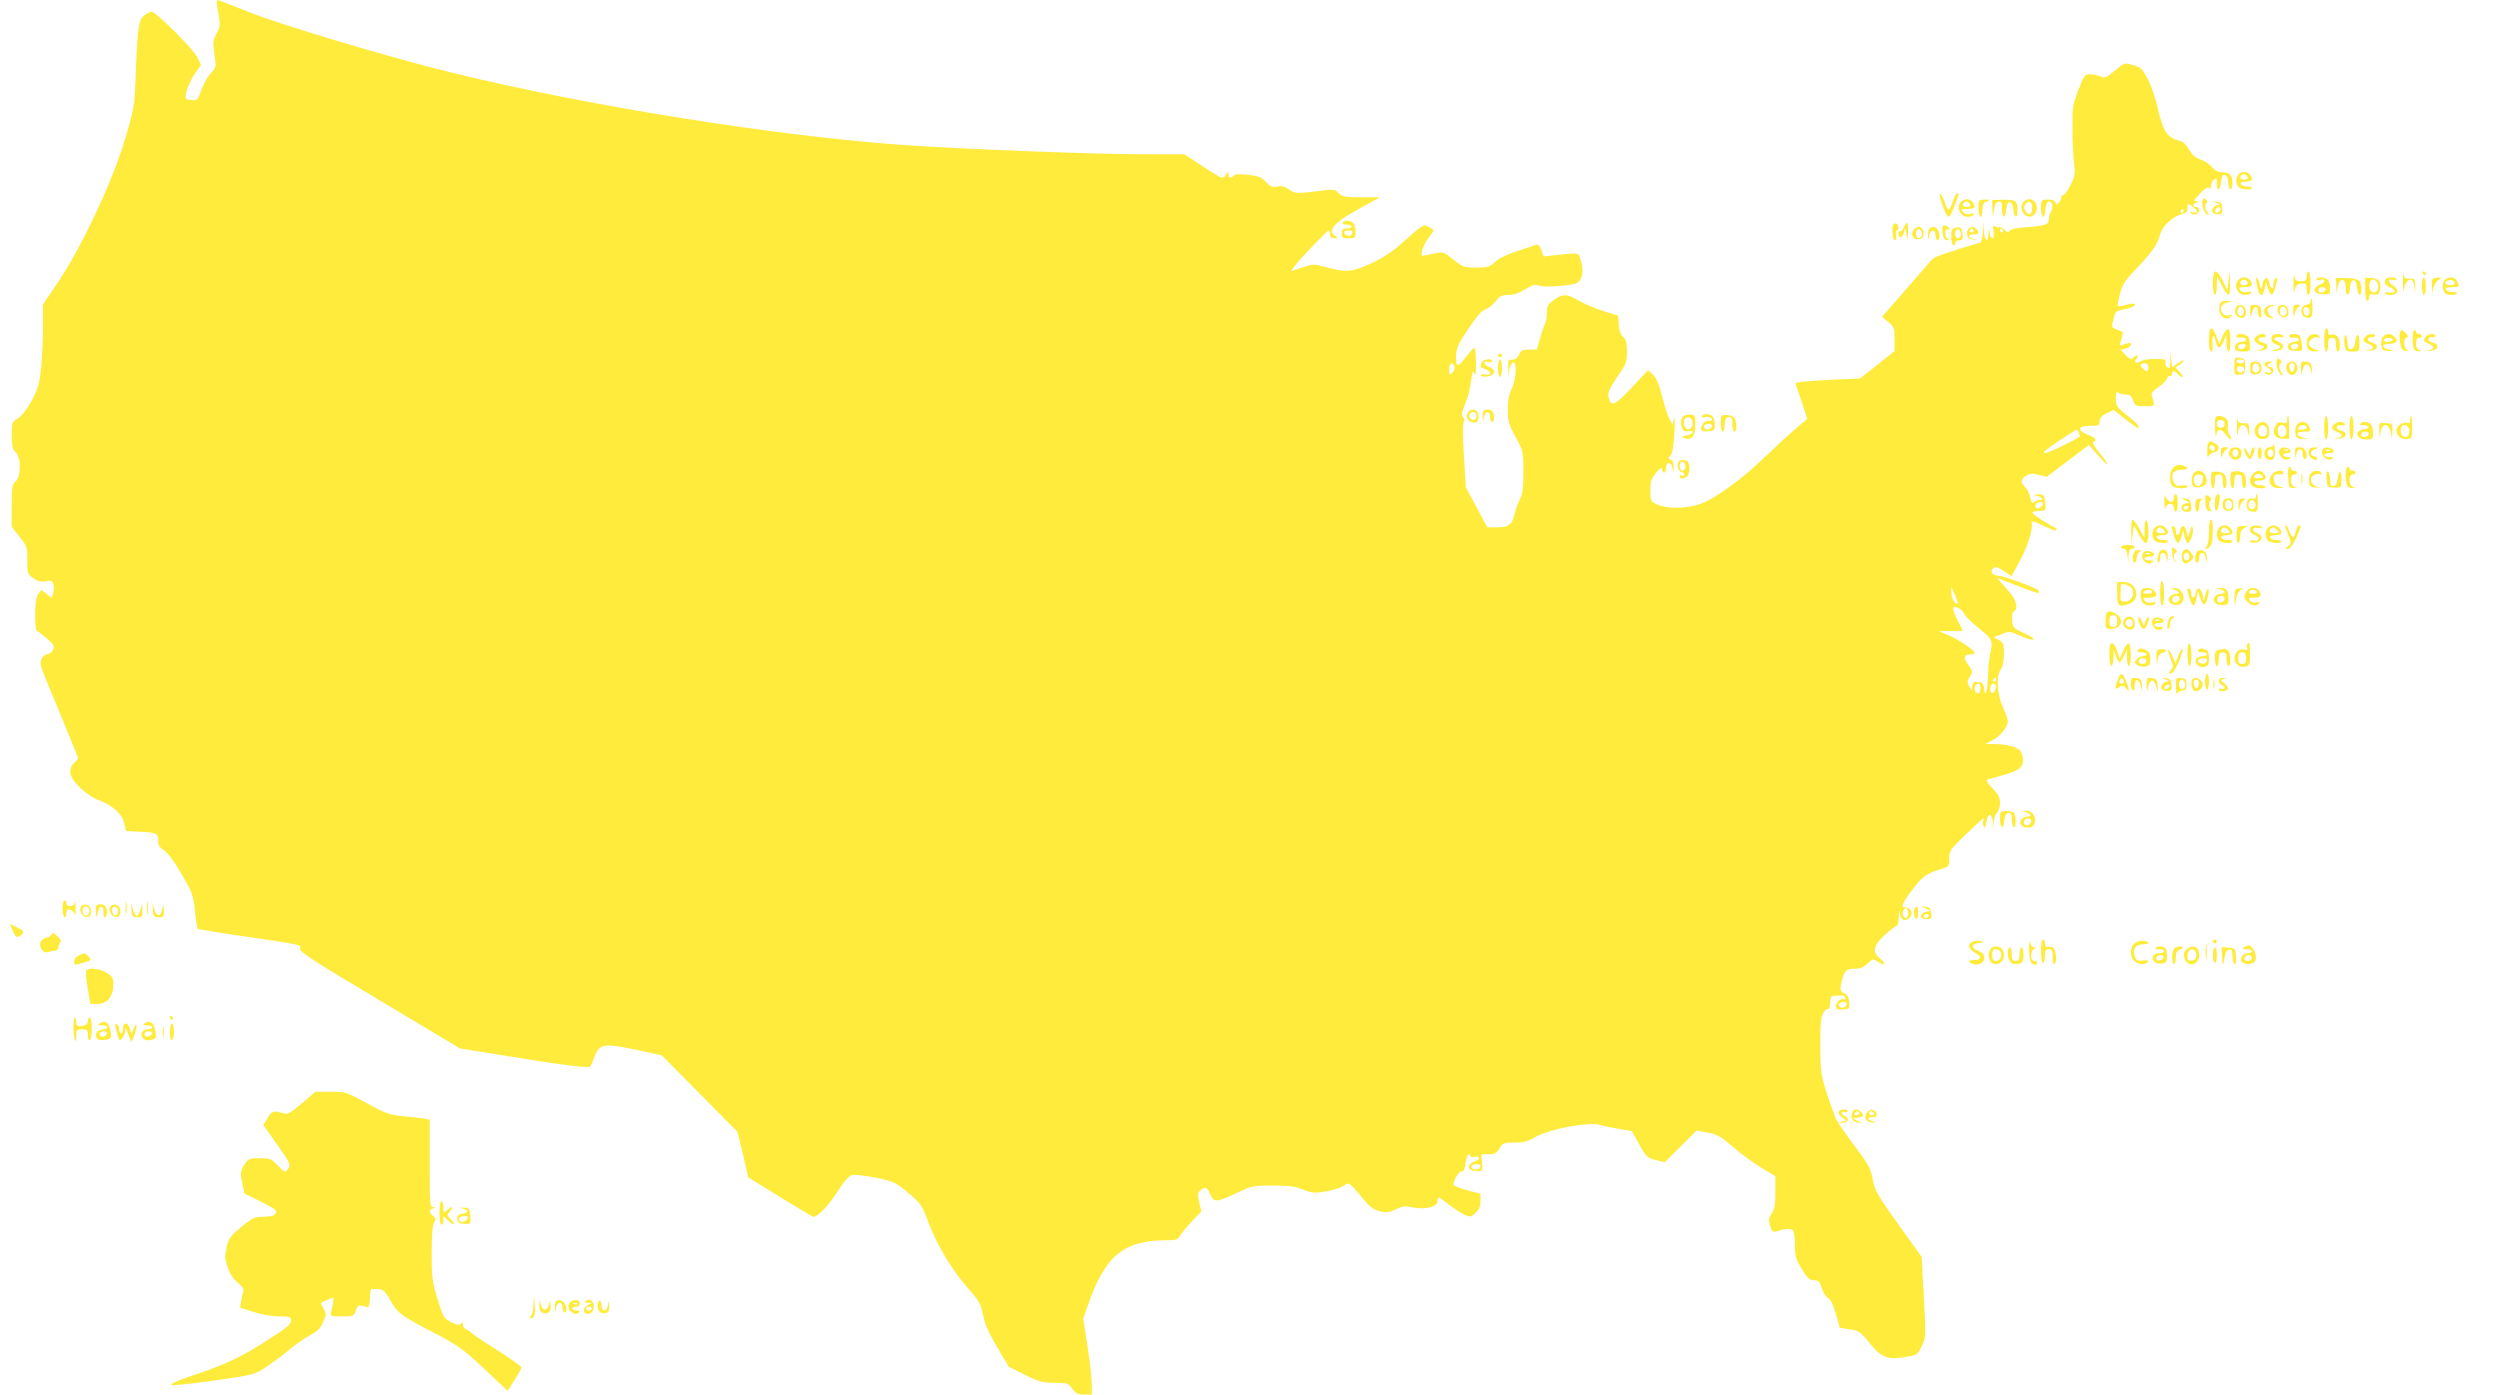 <?xml version="1.0" standalone="no"?>
<!DOCTYPE svg PUBLIC "-//W3C//DTD SVG 20010904//EN"
 "http://www.w3.org/TR/2001/REC-SVG-20010904/DTD/svg10.dtd">
<svg version="1.0" xmlns="http://www.w3.org/2000/svg"
 width="1280pt" height="714pt" viewBox="0 0 1280 714"
 preserveAspectRatio="xMidYMid meet">
<g transform="translate(0,714) scale(0.1,-0.1)"
fill="#ffeb3b" stroke="none">
<path d="M1110 7126 c0 -7 4 -37 10 -65 8 -45 7 -58 -11 -93 -19 -36 -20 -48
-11 -107 10 -65 9 -66 -19 -96 -16 -17 -37 -55 -48 -85 -17 -50 -21 -55 -46
-53 -15 1 -29 4 -32 7 -11 11 13 82 43 126 l33 48 -19 39 c-20 42 -212 233
-234 233 -7 0 -25 -9 -38 -20 -29 -22 -34 -58 -44 -325 -6 -143 -9 -158 -56
-315 -65 -215 -218 -540 -336 -717 l-82 -122 0 -118 c0 -65 -5 -160 -10 -212
-9 -80 -16 -104 -49 -165 -24 -43 -52 -78 -70 -89 -30 -17 -31 -21 -31 -86 0
-55 4 -71 20 -86 29 -26 29 -124 0 -150 -18 -16 -20 -31 -20 -125 l0 -107 40
-51 c38 -48 40 -53 40 -120 0 -67 1 -72 30 -92 24 -17 39 -21 64 -16 30 6 34
4 40 -18 3 -13 2 -34 -2 -46 l-8 -21 -26 21 -27 20 -15 -22 c-11 -16 -16 -46
-16 -105 0 -46 3 -83 8 -83 4 0 27 -18 51 -38 39 -34 42 -41 32 -60 -6 -12
-20 -22 -30 -22 -10 0 -23 -11 -29 -25 -10 -21 -3 -43 49 -167 33 -79 78 -187
100 -242 l40 -99 -21 -22 c-34 -37 -26 -75 28 -126 26 -26 67 -54 92 -63 77
-30 124 -71 135 -119 l11 -42 59 -3 c96 -4 105 -8 105 -45 0 -25 6 -36 29 -50
18 -10 52 -56 89 -119 56 -96 61 -109 70 -191 5 -49 12 -90 14 -92 2 -3 112
-21 244 -40 297 -44 286 -41 280 -63 -5 -14 74 -65 407 -263 l412 -247 230
-37 c264 -44 427 -65 436 -56 4 3 14 27 24 53 24 64 47 68 213 33 l130 -28
194 -196 194 -196 28 -116 27 -117 163 -101 c90 -55 166 -101 170 -101 23 0
74 52 121 125 36 57 61 84 78 89 14 3 69 -3 122 -14 92 -19 100 -23 165 -77
63 -53 71 -64 99 -140 44 -119 123 -254 202 -343 63 -71 71 -85 82 -142 9 -46
29 -92 72 -165 l60 -101 83 -41 c72 -36 91 -41 151 -41 66 0 71 -2 91 -30 18
-25 28 -30 61 -30 l39 0 0 52 c0 29 -10 117 -22 195 l-22 142 24 68 c88 254
183 333 403 333 48 0 58 3 68 22 7 12 34 46 61 74 l49 52 -11 47 c-9 41 -8 49
7 61 26 20 32 18 50 -22 20 -42 29 -41 142 11 69 33 79 35 177 35 81 0 115 -4
156 -21 47 -18 59 -19 117 -9 35 6 74 18 85 26 11 8 25 14 31 14 6 0 35 -29
63 -65 42 -51 60 -66 94 -76 37 -9 48 -8 84 9 35 17 48 19 89 10 62 -13 125 3
125 32 0 27 3 26 59 -18 27 -21 63 -44 80 -52 29 -12 34 -11 56 10 18 17 25
34 25 61 l0 37 -65 17 c-36 10 -68 22 -72 27 -8 14 29 77 42 71 8 -2 14 11 18
37 6 44 17 63 24 43 2 -7 11 -9 18 -7 8 3 19 3 26 -1 7 -5 0 -13 -20 -21 -44
-18 -39 -49 8 -50 33 -1 33 -1 29 43 l-3 43 37 0 c30 0 40 5 55 30 16 28 21
30 76 30 48 0 70 6 113 31 70 39 269 76 324 60 19 -6 64 -15 99 -21 35 -5 65
-11 66 -12 1 -2 19 -33 39 -69 34 -62 40 -68 83 -78 l46 -12 82 81 82 82 57
-11 c49 -9 67 -20 129 -73 40 -35 105 -83 145 -107 l72 -43 0 -82 c0 -62 -4
-88 -19 -109 -16 -24 -17 -35 -8 -64 9 -28 14 -33 31 -28 50 16 78 17 87 4 5
-8 9 -42 9 -76 0 -53 5 -70 35 -120 28 -47 39 -57 62 -58 24 0 30 -6 41 -42 8
-23 22 -45 31 -48 12 -4 25 -30 40 -80 l21 -74 50 -7 c46 -6 54 -11 101 -69
61 -76 92 -88 183 -73 63 10 64 11 86 57 21 45 21 50 10 251 l-11 204 -120
168 c-109 152 -121 174 -131 231 -10 55 -20 74 -98 177 -48 64 -90 127 -94
140 -4 14 -11 34 -16 45 -5 11 -20 57 -35 103 -22 72 -25 101 -25 223 0 112 3
145 16 164 9 14 20 22 25 19 5 -3 9 11 9 30 0 31 3 36 25 38 14 0 30 1 37 2 6
1 13 -6 16 -14 3 -8 1 -12 -3 -8 -13 12 -45 -11 -45 -33 0 -16 6 -19 35 -17
35 2 36 3 33 38 -2 25 -9 38 -26 45 -18 8 -21 15 -17 40 15 72 25 85 68 85 31
0 48 7 69 26 26 26 28 26 53 10 36 -24 45 -12 12 15 -43 33 -36 69 24 123 28
25 55 46 60 46 5 0 10 21 11 48 1 36 2 39 5 15 5 -37 31 -45 54 -17 16 19 0
50 -25 48 -27 -3 -18 20 34 89 52 69 75 86 147 107 42 13 43 14 43 55 0 39 5
46 85 123 47 45 87 82 90 82 2 0 2 -7 -1 -15 -3 -8 -2 -20 3 -27 5 -9 10 -2
13 21 7 49 28 51 33 4 l4 -38 1 36 c1 20 9 42 17 49 8 7 15 29 15 48 0 28 -8
45 -37 74 -20 21 -34 40 -31 44 4 3 39 14 79 24 91 24 114 45 105 94 -6 29
-14 39 -43 51 -19 8 -61 15 -92 15 l-56 1 37 19 c40 22 78 68 78 97 0 10 -11
41 -24 70 -31 66 -37 159 -13 194 11 15 17 43 17 81 0 52 -3 59 -26 71 l-26
14 40 16 c40 16 43 16 98 -9 31 -14 59 -22 62 -19 7 7 3 10 -53 37 -46 21 -50
26 -53 62 -2 27 1 42 11 47 21 12 10 58 -22 94 -15 17 -35 40 -46 53 l-19 23
54 -21 c122 -48 154 -59 159 -55 2 3 0 9 -5 14 -15 14 -177 73 -201 73 -32 1
-47 22 -28 38 12 10 22 8 55 -14 l39 -26 45 83 c38 69 66 161 58 190 -4 13 18
7 69 -19 28 -14 54 -22 57 -18 4 4 3 9 -3 11 -30 12 -118 69 -119 77 0 6 15
10 34 10 34 1 35 2 32 36 -5 46 -8 50 -40 49 -21 -1 -22 -2 -7 -6 30 -7 43
-23 19 -23 -11 0 -25 -5 -31 -11 -9 -9 -13 -2 -18 24 -4 20 -16 43 -26 53 -25
23 -24 40 4 58 18 12 31 13 64 5 l41 -11 109 82 108 82 47 -54 c59 -66 63 -54
6 15 -27 32 -38 52 -30 55 22 7 13 20 -28 36 -58 23 -53 46 10 46 46 0 50 2
50 23 0 17 10 28 36 41 l37 17 57 -46 c32 -25 61 -45 64 -45 18 0 -1 22 -53
63 -54 43 -58 49 -58 87 0 29 3 38 10 31 6 -6 24 -11 40 -11 22 0 30 -6 38
-30 10 -28 15 -30 60 -30 52 0 55 3 39 44 -8 23 -5 28 30 53 22 15 42 36 46
46 3 9 10 15 15 12 5 -4 9 1 9 9 0 20 14 20 30 1 7 -8 17 -15 23 -15 6 0 0 11
-12 24 l-23 25 21 13 c12 7 21 17 21 21 0 5 -13 -1 -29 -13 l-30 -20 -4 37 -4
38 -1 -44 c-2 -37 -4 -42 -16 -31 -8 6 -12 18 -9 26 3 9 -2 14 -13 15 -63 3
-93 0 -113 -11 -27 -14 -39 -6 -21 15 15 18 -1 20 -18 3 -10 -10 -18 -7 -39
14 l-26 27 26 6 c15 4 27 13 27 21 0 10 -6 11 -26 4 -34 -13 -34 -14 -23 22 5
18 9 34 9 36 0 2 -14 8 -30 14 -21 7 -29 15 -26 27 3 9 8 28 11 43 6 21 14 28
44 33 39 6 69 21 60 29 -3 3 -22 1 -43 -5 -21 -6 -40 -8 -43 -6 -2 3 3 31 11
62 12 47 26 69 78 123 86 90 114 129 127 179 12 46 65 95 114 107 20 5 27 12
27 32 0 25 0 25 25 7 30 -22 32 -37 4 -30 -16 4 -19 3 -11 -5 6 -6 18 -8 26
-5 20 8 21 37 1 37 -21 0 -19 18 3 23 15 4 14 5 -3 6 -16 1 -13 7 20 41 28 28
41 36 47 27 5 -8 8 -5 8 9 0 12 7 27 15 34 13 11 15 8 15 -19 0 -44 18 -39 22
7 2 25 8 37 18 37 10 0 16 -12 18 -37 4 -47 22 -50 22 -4 0 39 -14 54 -54 54
-19 0 -36 8 -50 26 -11 14 -38 32 -59 39 -27 9 -44 24 -60 52 -16 29 -31 41
-57 47 -53 14 -77 51 -101 159 -12 54 -36 123 -53 155 -27 52 -36 60 -75 71
-44 13 -44 12 -93 -29 -44 -36 -52 -40 -74 -29 -14 6 -38 11 -54 11 -26 0 -30
-6 -59 -81 -29 -74 -31 -90 -30 -197 0 -65 4 -144 8 -177 7 -53 5 -66 -18
-112 -14 -29 -31 -53 -39 -53 -7 0 -11 -3 -8 -8 2 -4 -2 -16 -10 -26 -12 -17
-14 -17 -20 -3 -4 11 -17 16 -40 15 -33 -1 -34 -2 -34 -45 0 -52 18 -58 22 -6
2 20 9 38 15 41 19 6 28 -27 15 -49 -7 -10 -12 -30 -12 -43 0 -27 -20 -33
-134 -41 -33 -2 -63 -10 -67 -17 -6 -9 -13 -8 -28 7 -12 10 -24 15 -28 12 -3
-4 -12 -2 -19 4 -10 8 -12 3 -7 -25 3 -22 2 -36 -5 -36 -6 0 -13 12 -15 28 -4
25 -4 25 -6 -5 -2 -50 -19 -39 -24 15 l-3 47 -2 -52 c-2 -40 -6 -53 -19 -57
-156 -45 -231 -72 -243 -86 -8 -10 -69 -80 -134 -155 l-120 -137 32 -27 c30
-24 32 -30 32 -88 l0 -61 -88 -70 -89 -70 -139 -6 c-76 -4 -151 -9 -166 -12
l-26 -5 31 -92 30 -91 -59 -51 c-32 -27 -104 -93 -159 -146 -120 -116 -255
-213 -332 -240 -70 -24 -170 -25 -218 -2 -34 16 -35 18 -35 72 0 48 5 61 30
91 22 26 30 30 30 18 0 -10 5 -18 10 -18 6 0 10 11 10 25 0 34 28 32 33 -2 4
-26 4 -25 6 5 0 21 -4 35 -14 39 -14 5 -14 8 -2 22 10 10 17 50 20 116 3 55 2
87 -2 70 l-7 -30 -17 31 c-9 17 -26 70 -38 117 -15 60 -28 92 -46 109 l-25 23
-83 -89 c-87 -93 -106 -101 -119 -50 -6 23 2 41 43 102 47 68 51 79 51 131 0
45 -4 62 -19 76 -13 11 -21 33 -23 63 l-3 46 -72 22 c-40 12 -96 36 -126 53
-66 38 -82 38 -130 6 -32 -23 -37 -31 -37 -65 0 -22 -4 -48 -10 -58 -5 -9 -16
-43 -25 -74 l-16 -58 -39 0 c-33 0 -42 -4 -52 -25 -10 -22 -26 -30 -50 -26 -5
0 -7 -20 -6 -46 1 -43 2 -44 5 -11 2 20 11 39 19 42 22 9 18 -86 -6 -134 -14
-28 -20 -59 -20 -107 0 -60 5 -76 40 -141 39 -72 40 -75 40 -178 0 -83 -4
-113 -19 -142 -10 -20 -22 -53 -26 -72 -11 -55 -31 -70 -89 -70 l-51 0 -55
103 -55 102 -10 163 c-6 98 -6 167 -1 172 6 6 4 15 -3 24 -10 12 -8 24 8 62
12 26 24 66 27 88 3 23 8 52 11 66 5 23 6 24 13 5 5 -12 8 11 7 58 -1 42 -4
77 -8 77 -4 0 -24 -22 -45 -50 -41 -54 -51 -52 -49 13 2 35 14 62 64 135 42
63 69 94 87 98 13 4 36 22 51 40 21 29 32 34 66 34 26 0 55 10 86 29 38 23 51
26 71 19 23 -9 114 -5 179 8 39 8 54 57 36 116 -14 48 -4 45 -126 32 l-66 -7
-11 33 c-7 19 -17 30 -24 28 -7 -3 -51 -18 -98 -33 -53 -17 -97 -38 -115 -56
-28 -26 -38 -29 -97 -29 -62 0 -68 2 -117 41 -51 41 -51 41 -101 30 -28 -6
-53 -11 -55 -11 -16 0 0 53 25 86 16 21 30 42 30 45 0 3 -12 11 -26 18 -29 13
-23 16 -149 -95 -43 -38 -94 -70 -152 -96 -96 -43 -125 -44 -239 -12 -47 13
-56 12 -108 -6 l-57 -19 20 27 c27 37 166 182 174 182 4 0 7 -9 7 -20 0 -14 7
-20 23 -20 20 1 20 2 5 11 -47 27 -6 72 131 146 l96 53 -96 0 c-84 0 -98 3
-115 21 -16 18 -26 20 -69 15 -153 -19 -153 -19 -185 4 -22 16 -38 20 -60 15
-25 -6 -35 -2 -58 23 -23 24 -39 31 -91 37 -42 5 -67 3 -74 -4 -16 -16 -27
-14 -27 7 -1 16 -1 16 -11 0 -5 -10 -15 -18 -22 -18 -7 0 -52 27 -102 60 l-90
60 -190 0 c-281 0 -962 27 -1270 49 -659 49 -1588 198 -2280 366 -317 77 -880
245 -1055 315 -83 33 -152 60 -155 60 -3 0 -5 -6 -5 -14z m10070 -1066 c0 -5
-5 -10 -11 -10 -5 0 -7 5 -4 10 3 6 8 10 11 10 2 0 4 -4 4 -10z m-925 -100 c3
-5 1 -10 -4 -10 -6 0 -11 5 -11 10 0 6 2 10 4 10 3 0 8 -4 11 -10z m-2808
-696 c3 -8 -2 -23 -11 -32 -15 -15 -16 -14 -16 16 0 33 16 43 27 16z m3553 -4
c0 -23 -10 -26 -28 -8 -18 18 -15 28 8 28 13 0 20 -7 20 -20z m-356 -336 c4
-9 5 -18 4 -19 -32 -23 -161 -85 -178 -85 -16 0 4 18 66 59 49 33 92 60 95 60
4 1 10 -6 13 -15z m-184 -363 c0 -5 -6 -14 -14 -20 -16 -13 -32 2 -21 19 8 12
35 13 35 1z m-436 -510 c-10 -12 -34 26 -33 53 l0 31 18 -40 c10 -22 17 -42
15 -44z m32 -53 c3 -10 37 -43 75 -74 72 -59 74 -64 59 -129 -5 -22 -10 -77
-12 -122 -3 -81 -14 -110 -20 -55 -2 21 -9 28 -30 30 -21 3 -27 -1 -30 -20
l-3 -23 -13 22 c-11 19 -10 27 4 48 16 25 16 27 -9 62 -27 38 -23 53 16 53 9
0 17 3 17 8 -1 13 -88 72 -137 91 l-48 20 63 0 62 1 -25 50 c-33 65 -33 83 0
68 13 -6 27 -19 31 -30z m164 -338 c0 -5 -5 -10 -11 -10 -5 0 -7 5 -4 10 3 6
8 10 11 10 2 0 4 -4 4 -10z m-80 -45 c0 -16 -6 -25 -15 -25 -15 0 -21 31 -8
43 13 14 23 6 23 -18z m78 3 c-5 -32 -28 -35 -28 -4 0 17 5 26 16 26 10 0 14
-7 12 -22z m-448 -1153 c0 -26 -14 -33 -25 -15 -9 14 1 40 15 40 5 0 10 -11
10 -25z m-316 -470 c-7 -16 -30 -20 -38 -6 -7 11 4 21 25 21 12 0 16 -5 13
-15z m-1874 -824 c0 -6 -5 -13 -10 -16 -15 -9 -43 3 -35 15 8 13 45 13 45 1z"/>
<path d="M11462 6248 c-7 -7 -12 -21 -12 -33 0 -12 5 -26 12 -33 13 -13 68
-17 68 -4 0 4 -12 8 -27 7 -14 0 -28 6 -30 13 -3 8 6 12 26 12 19 0 31 5 31
13 0 18 -21 37 -40 37 -9 0 -21 -5 -28 -12z m46 -16 c2 -7 -6 -12 -17 -12 -21
0 -27 11 -14 24 9 9 26 2 31 -12z"/>
<path d="M9934 6126 c11 -45 34 -96 44 -96 4 0 17 23 28 52 10 29 21 56 22 60
2 4 -1 8 -6 8 -6 0 -16 -17 -22 -37 -18 -56 -26 -59 -40 -16 -16 48 -36 71
-26 29z"/>
<path d="M11278 6117 c-8 -22 7 -70 22 -75 12 -4 13 -2 3 9 -15 15 -17 46 -4
51 5 2 3 8 -4 15 -10 9 -14 9 -17 0z"/>
<path d="M10042 6108 c-29 -29 -7 -78 34 -78 13 0 26 5 29 10 4 7 -2 9 -17 5
-16 -4 -29 -1 -37 9 -12 14 -9 16 23 16 23 0 36 5 36 13 0 18 -21 37 -40 37
-9 0 -21 -5 -28 -12z m46 -16 c2 -7 -6 -12 -17 -12 -21 0 -27 11 -14 24 9 9
26 2 31 -12z"/>
<path d="M10130 6073 c0 -23 5 -43 10 -43 6 0 10 16 10 35 0 28 5 38 23 44 19
8 18 9 -10 9 -32 -1 -33 -2 -33 -45z"/>
<path d="M10201 6071 l2 -46 6 40 c4 27 12 41 24 43 14 3 17 -4 17 -37 0 -51
18 -54 22 -3 2 25 8 37 18 37 10 0 16 -12 18 -37 4 -46 22 -51 22 -5 0 48 -9
55 -72 54 l-58 -1 1 -45z"/>
<path d="M10360 6106 c-28 -35 11 -93 48 -70 35 22 22 84 -18 84 -10 0 -23 -7
-30 -14z m45 -31 c0 -35 -20 -43 -35 -15 -9 16 -8 25 1 36 18 21 34 11 34 -21z"/>
<path d="M11350 6101 c15 -6 18 -9 9 -10 -22 -1 -40 -24 -31 -38 4 -7 18 -11
30 -10 19 1 22 6 20 32 -2 24 -8 30 -28 32 l-25 2 25 -8z m20 -30 c0 -12 -20
-25 -27 -18 -7 7 6 27 18 27 5 0 9 -4 9 -9z"/>
<path d="M6875 6000 c-4 -6 5 -10 19 -10 14 0 26 -4 26 -10 0 -5 -11 -10 -25
-10 -20 0 -25 -5 -25 -25 0 -22 4 -25 35 -25 33 0 35 2 35 33 0 18 -5 38 -12
45 -15 15 -45 16 -53 2z m48 -55 c-6 -18 -34 -16 -41 3 -2 7 6 12 22 12 19 0
24 -4 19 -15z"/>
<path d="M9696 5993 c-11 -11 -7 -83 5 -83 7 0 9 10 7 25 -3 14 -1 25 3 25 12
0 12 27 0 34 -4 3 -11 3 -15 -1z"/>
<path d="M9748 5975 c-6 -13 -15 -22 -19 -19 -5 3 -9 -2 -9 -10 0 -28 19 -27
27 1 l7 28 7 -35 c6 -33 6 -33 8 13 1 53 -4 59 -21 22z"/>
<path d="M9947 5982 c-3 -4 -2 -22 0 -39 4 -22 11 -33 22 -32 10 0 11 2 4 6
-7 2 -13 16 -13 29 0 14 4 22 10 19 6 -3 10 -2 10 3 0 12 -28 24 -33 14z"/>
<path d="M9800 5965 c-19 -23 -8 -50 20 -50 19 0 26 6 28 24 5 35 -26 53 -48
26z m40 -26 c0 -10 -7 -19 -15 -19 -15 0 -21 31 -9 43 11 10 24 -3 24 -24z"/>
<path d="M9883 5973 c-7 -2 -12 -19 -12 -36 2 -31 2 -31 6 -4 5 34 33 36 33 2
0 -14 5 -25 10 -25 14 0 13 43 -2 58 -13 13 -16 13 -35 5z"/>
<path d="M10008 5973 c-13 -3 -18 -15 -18 -43 0 -21 5 -42 10 -45 6 -3 10 1
10 9 0 9 9 16 21 16 17 0 20 5 17 32 -3 33 -11 39 -40 31z m32 -34 c0 -10 -7
-19 -15 -19 -15 0 -21 31 -9 43 11 10 24 -3 24 -24z"/>
<path d="M10082 5971 c-8 -4 -12 -19 -10 -32 2 -18 10 -24 31 -25 25 -1 25 -1
2 3 -32 6 -33 23 0 23 27 0 32 9 13 28 -14 14 -19 15 -36 3z m23 -11 c3 -5 -1
-10 -10 -10 -9 0 -13 5 -10 10 3 6 8 10 10 10 2 0 7 -4 10 -10z"/>
<path d="M11330 5690 c0 -33 4 -60 10 -60 6 0 10 21 10 48 l1 47 25 -47 c13
-27 29 -48 34 -48 6 0 9 27 8 63 l-1 62 -6 -50 -7 -50 -24 48 c-34 66 -50 62
-50 -13z"/>
<path d="M11743 5690 c-1 -43 2 -55 6 -35 5 23 12 31 34 33 24 3 27 0 27 -27
0 -17 5 -31 10 -31 6 0 10 27 10 60 0 33 -4 60 -10 60 -5 0 -10 -11 -10 -25 0
-21 -5 -25 -29 -25 -25 0 -30 5 -34 28 -2 15 -4 -2 -4 -38z"/>
<path d="M12303 5690 c0 -36 2 -51 4 -33 5 35 29 62 43 47 5 -5 11 -25 13 -44
3 -27 4 -25 3 10 -1 42 -3 45 -28 43 -20 -1 -28 4 -31 20 -2 12 -4 -7 -4 -43z"/>
<path d="M12405 5740 c3 -5 8 -10 11 -10 2 0 4 5 4 10 0 6 -5 10 -11 10 -5 0
-7 -4 -4 -10z"/>
<path d="M11462 5708 c-29 -29 -7 -78 34 -78 13 0 26 5 29 10 4 7 -2 9 -17 5
-16 -4 -29 -1 -37 9 -12 14 -9 16 23 16 23 0 36 5 36 13 0 18 -21 37 -40 37
-9 0 -21 -5 -28 -12z m46 -16 c2 -7 -6 -12 -17 -12 -21 0 -27 11 -14 24 9 9
26 2 31 -12z"/>
<path d="M11555 5683 c12 -64 28 -72 40 -20 l7 32 11 -32 c13 -43 24 -42 36 5
13 46 14 55 1 47 -5 -3 -10 -18 -10 -33 0 -29 -16 -20 -22 12 -5 32 -25 29
-33 -6 l-7 -33 -9 33 c-13 44 -23 41 -14 -5z"/>
<path d="M11860 5710 c0 -5 7 -7 15 -4 31 12 37 -9 6 -22 -46 -19 -39 -48 12
-51 35 -1 37 0 37 31 0 18 -5 37 -12 44 -14 14 -58 16 -58 2z m48 -52 c-7 -19
-38 -22 -38 -4 0 10 9 16 21 16 12 0 19 -5 17 -12z"/>
<path d="M11962 5671 c1 -41 2 -42 5 -11 8 60 43 64 43 4 0 -46 18 -44 22 4 2
25 8 37 18 37 10 0 16 -12 18 -37 4 -44 22 -52 22 -10 0 46 -14 57 -75 58
l-55 1 2 -46z"/>
<path d="M12110 5659 c0 -33 4 -59 10 -59 6 0 10 8 10 19 0 14 6 17 25 14 20
-4 25 0 31 22 9 38 -7 60 -45 62 l-31 1 0 -59z m60 36 c16 -19 3 -57 -18 -53
-18 3 -27 30 -18 54 7 18 20 18 36 -1z"/>
<path d="M12217 5713 c-14 -14 -6 -34 18 -43 14 -5 25 -15 25 -21 0 -7 -10 -9
-25 -7 -14 3 -25 1 -25 -3 0 -5 13 -9 29 -9 39 0 47 25 16 46 -30 20 -33 38
-5 31 11 -3 20 -1 20 4 0 10 -43 12 -53 2z"/>
<path d="M12400 5675 c0 -25 5 -45 10 -45 6 0 10 20 10 45 0 25 -4 45 -10 45
-5 0 -10 -20 -10 -45z"/>
<path d="M12452 5670 c1 -36 2 -39 5 -13 3 19 14 39 26 48 22 15 22 15 -6 13
-25 -2 -27 -5 -25 -48z"/>
<path d="M12524 5712 c-17 -11 -22 -35 -13 -59 6 -17 16 -23 39 -23 16 0 30 4
30 8 0 4 -12 8 -27 7 -14 0 -28 6 -30 13 -3 8 7 12 31 12 39 0 41 2 26 31 -11
19 -36 25 -56 11z m44 -20 c2 -7 -7 -12 -22 -12 -27 0 -35 15 -13 23 17 7 30
3 35 -11z"/>
<path d="M11830 5595 c0 -8 -9 -15 -19 -15 -24 0 -37 -36 -21 -55 6 -7 20 -13
31 -12 16 1 19 9 19 49 0 26 -2 48 -5 48 -3 0 -5 -7 -5 -15z m-5 -50 c0 -10
-5 -20 -11 -22 -13 -4 -27 24 -18 38 9 15 29 4 29 -16z"/>
<path d="M11364 5573 c-12 -44 31 -83 60 -53 8 9 6 11 -10 6 -13 -4 -26 -1
-33 8 -20 24 -9 50 24 57 l30 7 -32 1 c-27 1 -34 -3 -39 -26z"/>
<path d="M11445 5559 c-9 -26 16 -55 40 -45 25 9 16 60 -12 64 -15 2 -23 -3
-28 -19z m42 -5 c8 -22 -15 -44 -26 -25 -10 16 -4 41 10 41 5 0 12 -7 16 -16z"/>
<path d="M11521 5543 c1 -35 2 -36 8 -9 8 38 31 47 31 12 0 -13 5 -28 11 -31
7 -5 9 5 7 26 -2 29 -7 35 -30 37 -26 3 -28 1 -27 -35z"/>
<path d="M11599 5564 c-16 -19 -1 -48 27 -52 18 -3 18 -2 2 8 -26 16 -23 48 5
53 21 4 21 4 1 6 -12 0 -27 -6 -35 -15z"/>
<path d="M11663 5564 c-8 -22 9 -49 33 -49 30 0 27 59 -4 63 -14 2 -25 -3 -29
-14z m44 -10 c8 -21 -13 -42 -28 -27 -13 13 -5 43 11 43 6 0 13 -7 17 -16z"/>
<path d="M11741 5543 c1 -27 3 -31 6 -13 2 14 12 31 21 38 14 11 13 12 -6 12
-19 0 -22 -5 -21 -37z"/>
<path d="M11310 5400 c0 -37 4 -60 11 -60 7 0 10 15 7 40 -4 47 7 54 17 10 9
-39 22 -38 40 3 l14 32 1 -42 c0 -24 5 -43 10 -43 13 0 13 107 0 115 -6 4 -19
-12 -29 -34 l-18 -41 -16 40 c-23 58 -37 50 -37 -20z"/>
<path d="M11900 5400 c0 -33 4 -60 10 -60 6 0 10 16 10 35 0 28 4 35 20 35 16
0 20 -7 20 -35 0 -19 5 -35 10 -35 16 0 12 66 -5 80 -8 7 -22 10 -30 6 -10 -4
-15 1 -15 14 0 11 -4 20 -10 20 -6 0 -10 -27 -10 -60z"/>
<path d="M12287 5437 c-2 -7 -2 -30 2 -52 5 -33 10 -40 31 -42 15 -1 18 0 8 3
-21 6 -25 60 -6 66 9 3 8 9 -4 21 -20 20 -24 21 -31 4z"/>
<path d="M12353 5418 c-2 -58 5 -78 30 -77 17 1 18 2 5 6 -23 6 -25 63 -3 63
8 0 15 5 15 10 0 6 -7 10 -15 10 -8 0 -15 5 -15 10 0 6 -4 10 -8 10 -5 0 -9
-15 -9 -32z"/>
<path d="M11450 5420 c0 -6 6 -10 13 -9 23 3 37 -1 37 -11 0 -5 -11 -10 -24
-10 -24 0 -41 -23 -30 -41 3 -5 21 -9 40 -9 32 0 34 2 34 33 0 18 -5 38 -12
45 -15 15 -58 16 -58 2z m48 -52 c-7 -19 -38 -22 -38 -4 0 10 9 16 21 16 12 0
19 -5 17 -12z"/>
<path d="M11549 5414 c-11 -14 -10 -18 6 -30 10 -8 22 -14 27 -14 21 0 5 -19
-19 -23 -21 -4 -19 -4 7 -3 44 1 55 32 15 42 -28 7 -29 31 -1 26 9 -2 16 2 16
8 0 16 -36 12 -51 -6z"/>
<path d="M11637 5423 c-16 -15 -6 -41 19 -47 30 -8 22 -22 -16 -29 -17 -3 -13
-5 10 -4 45 2 54 32 14 48 -21 8 -25 12 -15 19 8 4 20 6 28 3 7 -3 13 0 13 6
0 12 -42 15 -53 4z"/>
<path d="M11720 5420 c0 -6 6 -10 13 -9 23 3 37 -1 37 -10 0 -5 -12 -11 -27
-13 -20 -2 -28 -9 -28 -23 0 -16 7 -20 37 -21 37 -2 38 -2 33 32 -2 19 -7 39
-10 44 -8 13 -55 13 -55 0z m48 -52 c-7 -19 -38 -22 -38 -4 0 10 9 16 21 16
12 0 19 -5 17 -12z"/>
<path d="M11822 5418 c-13 -13 -15 -37 -6 -62 4 -10 17 -16 38 -15 21 1 25 3
11 6 -23 6 -45 22 -45 34 0 16 31 38 47 32 11 -4 14 -3 9 5 -9 15 -39 15 -54
0z"/>
<path d="M12007 5422 c-5 -7 -6 -29 -3 -48 6 -31 10 -34 41 -34 35 0 35 0 35
47 0 51 -16 50 -22 -2 -2 -18 -9 -31 -20 -33 -13 -3 -17 6 -20 40 -2 28 -6 38
-11 30z"/>
<path d="M12112 5418 c-18 -18 -15 -27 13 -38 33 -13 32 -28 -2 -33 -21 -4
-19 -4 7 -3 44 1 55 32 15 42 -28 7 -29 30 -1 28 9 -1 16 2 16 7 0 13 -34 11
-48 -3z"/>
<path d="M12201 5416 c-7 -8 -11 -27 -9 -43 3 -24 8 -28 38 -30 33 -1 33 -1 6
5 -44 10 -45 32 -2 32 37 0 47 15 24 38 -16 16 -43 15 -57 -2z m49 -16 c0 -5
-12 -10 -26 -10 -14 0 -23 4 -19 10 3 6 15 10 26 10 10 0 19 -4 19 -10z"/>
<path d="M12422 5418 c-18 -18 -15 -27 13 -38 33 -13 32 -28 -2 -33 -21 -4
-19 -4 7 -3 44 1 55 32 15 42 -28 7 -29 30 -1 28 9 -1 16 2 16 7 0 13 -34 11
-48 -3z"/>
<path d="M7670 5320 c0 -5 5 -10 10 -10 6 0 10 5 10 10 0 6 -4 10 -10 10 -5 0
-10 -4 -10 -10z"/>
<path d="M11440 5265 c0 -45 1 -46 28 -43 24 3 27 7 27 43 0 36 -3 40 -27 43
-27 3 -28 2 -28 -43z m50 25 c0 -5 -9 -10 -20 -10 -11 0 -20 5 -20 10 0 6 9
10 20 10 11 0 20 -4 20 -10z m0 -40 c0 -5 -5 -12 -11 -16 -14 -8 -33 11 -25
25 7 11 36 4 36 -9z"/>
<path d="M11658 5297 c-8 -22 7 -70 22 -75 12 -4 13 -2 3 9 -15 15 -17 46 -4
51 5 2 3 8 -4 15 -10 9 -14 9 -17 0z"/>
<path d="M7586 5284 c-9 -23 -8 -24 19 -34 14 -5 25 -15 25 -21 0 -7 -10 -9
-25 -7 -14 3 -25 1 -25 -4 0 -5 15 -8 32 -6 42 4 51 34 14 48 -31 11 -35 35
-6 27 11 -3 20 -1 20 4 0 16 -48 10 -54 -7z"/>
<path d="M7670 5255 c0 -25 5 -45 10 -45 6 0 10 20 10 45 0 25 -4 45 -10 45
-5 0 -10 -20 -10 -45z"/>
<path d="M11527 5284 c-11 -11 -8 -52 3 -59 6 -3 19 -3 31 0 28 9 23 59 -6 63
-12 2 -24 0 -28 -4z m40 -20 c8 -21 -13 -42 -28 -27 -13 13 -5 43 11 43 6 0
13 -7 17 -16z"/>
<path d="M11595 5280 c-3 -5 3 -15 15 -22 26 -17 26 -32 -1 -25 -16 4 -19 3
-11 -5 6 -6 18 -8 26 -5 20 8 21 37 1 37 -21 0 -19 18 3 23 13 4 12 5 -5 6
-12 0 -25 -3 -28 -9z"/>
<path d="M11711 5276 c-15 -18 2 -56 24 -56 21 0 35 32 24 53 -12 21 -32 22
-48 3z m37 -18 c-2 -13 -7 -23 -13 -23 -5 0 -11 10 -13 23 -2 15 2 22 13 22
11 0 15 -7 13 -22z"/>
<path d="M11781 5253 c1 -36 2 -37 8 -8 3 17 13 30 21 30 8 0 18 -13 22 -30 6
-29 6 -29 5 5 -2 30 -6 35 -29 38 -26 3 -28 1 -27 -35z"/>
<path d="M7527 5039 c-22 -13 -22 -46 1 -57 25 -13 42 -4 42 23 0 30 -20 46
-43 34z m33 -29 c0 -11 -6 -20 -14 -20 -18 0 -29 16 -21 30 11 18 35 11 35
-10z"/>
<path d="M7608 5042 c-13 -2 -18 -12 -17 -35 2 -30 2 -31 6 -4 5 34 33 36 33
2 0 -14 5 -25 10 -25 14 0 12 46 -2 57 -7 5 -21 8 -30 5z"/>
<path d="M8624 5012 c-17 -11 -22 -35 -13 -61 7 -18 15 -22 34 -18 16 3 24 0
22 -7 -2 -6 -17 -13 -33 -16 -24 -5 -26 -7 -11 -13 37 -14 57 9 57 66 0 47 -2
53 -22 54 -13 1 -28 -1 -34 -5z m41 -51 c-9 -29 -39 -23 -43 8 -2 13 2 27 10
32 19 12 41 -14 33 -40z"/>
<path d="M8714 5009 c-4 -7 0 -9 12 -5 23 7 52 -8 35 -18 -6 -4 -11 -5 -11 -1
0 3 -9 1 -20 -5 -11 -6 -20 -20 -20 -31 0 -16 6 -19 35 -17 32 2 35 5 35 33 0
17 -5 36 -12 43 -15 15 -45 16 -54 1z m50 -54 c-7 -16 -30 -20 -38 -6 -7 11 4
21 25 21 12 0 16 -5 13 -15z"/>
<path d="M8810 4973 c0 -24 5 -43 10 -43 6 0 10 15 10 34 0 20 6 36 14 39 20
8 26 -2 26 -40 0 -18 5 -33 10 -33 13 0 13 50 0 70 -5 8 -23 15 -40 15 -29 1
-30 -1 -30 -42z"/>
<path d="M11341 4948 c1 -35 4 -51 6 -35 5 34 27 35 49 2 9 -14 21 -25 26 -25
5 0 2 10 -6 22 -9 13 -13 31 -10 45 8 29 -11 53 -42 53 -23 0 -24 -3 -23 -62z
m49 22 c0 -13 -7 -20 -20 -20 -13 0 -20 7 -20 20 0 13 7 20 20 20 13 0 20 -7
20 -20z"/>
<path d="M11453 4950 c0 -36 2 -51 4 -33 8 64 46 62 56 -2 3 -19 4 -13 3 15
-1 42 -3 45 -28 43 -20 -1 -28 4 -31 20 -2 12 -4 -7 -4 -43z"/>
<path d="M11710 4990 c0 -17 -5 -19 -25 -14 -20 5 -27 1 -37 -21 -16 -36 0
-60 41 -61 l31 -1 0 59 c0 32 -2 58 -5 58 -3 0 -5 -9 -5 -20z m-5 -69 c-9 -29
-39 -23 -43 8 -2 13 2 27 10 32 19 12 41 -14 33 -40z"/>
<path d="M11900 4950 c0 -33 4 -60 10 -60 6 0 10 27 10 60 0 33 -4 60 -10 60
-6 0 -10 -27 -10 -60z"/>
<path d="M12030 4950 c0 -33 4 -60 10 -60 6 0 10 27 10 60 0 33 -4 60 -10 60
-6 0 -10 -27 -10 -60z"/>
<path d="M12340 4989 c0 -15 -5 -19 -19 -14 -19 6 -51 -17 -51 -36 0 -29 22
-49 50 -47 30 2 30 3 30 60 0 32 -2 58 -5 58 -3 0 -5 -9 -5 -21z m-5 -68 c-9
-29 -39 -23 -43 8 -2 13 2 27 10 32 19 12 41 -14 33 -40z"/>
<path d="M11564 4972 c-37 -25 -19 -85 24 -80 21 2 28 9 30 31 5 43 -24 70
-54 49z m44 -46 c-2 -13 -10 -21 -23 -21 -23 0 -32 30 -14 51 16 19 41 -1 37
-30z"/>
<path d="M11761 4966 c-7 -8 -11 -27 -9 -43 3 -24 8 -28 38 -30 33 -1 33 -1 6
5 -44 10 -45 32 -2 32 39 0 41 2 26 31 -13 22 -43 25 -59 5z m49 -17 c0 -5
-12 -9 -26 -9 -22 0 -24 2 -14 14 12 15 40 11 40 -5z"/>
<path d="M11952 4968 c-18 -18 -15 -27 13 -38 33 -13 32 -28 -2 -33 -21 -4
-19 -4 7 -3 44 1 55 32 15 42 -31 8 -27 30 4 27 13 -2 20 1 16 7 -8 14 -38 13
-53 -2z"/>
<path d="M12085 4970 c-4 -6 3 -9 16 -7 12 1 23 -3 26 -8 2 -6 -6 -11 -18 -12
-55 -4 -50 -53 6 -53 33 0 35 2 35 33 0 18 -5 38 -12 45 -15 15 -45 16 -53 2z
m43 -52 c-7 -19 -38 -22 -38 -4 0 10 9 16 21 16 12 0 19 -5 17 -12z"/>
<path d="M12182 4930 c1 -35 2 -38 5 -13 8 64 46 62 56 -2 3 -24 4 -22 6 13 0
23 -2 43 -6 43 -5 1 -20 2 -35 3 -27 2 -28 0 -26 -44z"/>
<path d="M11307 4873 c-4 -3 -6 -25 -6 -47 1 -23 3 -34 6 -24 2 9 15 19 29 22
29 8 32 31 5 46 -23 12 -26 12 -34 3z m33 -29 c0 -9 -5 -14 -12 -12 -18 6 -21
28 -4 28 9 0 16 -7 16 -16z"/>
<path d="M11642 4868 c-1 -10 -10 -18 -21 -18 -32 0 -38 -51 -7 -63 26 -10 37
9 33 54 -2 24 -4 36 -5 27z m-2 -48 c0 -11 -7 -20 -15 -20 -8 0 -15 9 -15 20
0 11 7 20 15 20 8 0 15 -9 15 -20z"/>
<path d="M11371 4818 c1 -21 3 -26 6 -13 3 11 12 26 21 33 14 11 13 12 -6 12
-18 0 -22 -5 -21 -32z"/>
<path d="M11416 4834 c-8 -21 -8 -20 9 -38 26 -26 62 3 49 39 -8 20 -50 19
-58 -1z m44 -14 c0 -11 -7 -20 -15 -20 -8 0 -15 9 -15 20 0 11 7 20 15 20 8 0
15 -9 15 -20z"/>
<path d="M11490 4842 c0 -18 19 -52 29 -52 5 0 14 14 20 30 5 17 6 30 2 30 -5
0 -12 -10 -15 -22 l-6 -23 -15 25 c-8 14 -14 19 -15 12z"/>
<path d="M11560 4820 c0 -16 5 -30 10 -30 6 0 10 14 10 30 0 17 -4 30 -10 30
-5 0 -10 -13 -10 -30z"/>
<path d="M11677 4844 c-25 -25 14 -72 44 -53 11 7 9 9 -8 9 -13 0 -23 5 -23
10 0 6 9 10 21 10 12 0 19 5 17 13 -5 14 -40 21 -51 11z m40 -10 c-3 -3 -12
-4 -19 -1 -8 3 -5 6 6 6 11 1 17 -2 13 -5z"/>
<path d="M11751 4818 c2 -31 2 -31 6 -5 5 34 33 36 33 2 0 -14 5 -25 10 -25 6
0 10 6 10 14 0 30 -13 46 -36 46 -21 0 -24 -4 -23 -32z"/>
<path d="M11827 4843 c-4 -3 -7 -14 -7 -24 0 -20 36 -44 44 -30 3 5 -3 11 -14
14 -27 7 -25 26 3 37 21 8 21 9 1 9 -11 1 -24 -2 -27 -6z"/>
<path d="M11897 4844 c-25 -25 14 -72 44 -53 10 6 7 9 -13 9 -16 0 -28 5 -28
10 0 6 12 10 26 10 16 0 24 5 22 13 -5 14 -40 21 -51 11z m36 -11 c-7 -2 -19
-2 -25 0 -7 3 -2 5 12 5 14 0 19 -2 13 -5z"/>
<path d="M8603 4783 c-21 -7 -16 -54 7 -60 11 -3 17 -9 14 -14 -3 -5 -10 -7
-15 -4 -5 4 -9 1 -9 -4 0 -15 23 -14 38 1 19 19 15 75 -5 80 -10 3 -24 3 -30
1z m27 -34 c0 -10 -7 -19 -15 -19 -15 0 -21 31 -9 43 11 10 24 -3 24 -24z"/>
<path d="M11126 4744 c-19 -18 -21 -75 -4 -92 14 -14 78 -16 78 -2 0 5 -13 7
-30 4 -25 -5 -31 -2 -42 21 -16 36 0 60 41 60 33 0 41 9 15 19 -25 10 -42 7
-58 -10z"/>
<path d="M11715 4710 c3 -67 4 -70 28 -69 16 1 18 2 5 6 -23 6 -25 63 -3 63 8
0 15 5 15 10 0 6 -7 10 -15 10 -8 0 -15 5 -15 10 0 6 -4 10 -8 10 -5 0 -8 -18
-7 -40z"/>
<path d="M12010 4711 c0 -54 8 -71 34 -70 16 1 17 2 4 6 -23 6 -25 63 -3 63 8
0 15 5 15 10 0 6 -7 10 -15 10 -8 0 -15 5 -15 10 0 6 -4 10 -10 10 -5 0 -10
-18 -10 -39z"/>
<path d="M11231 4716 c-7 -8 -11 -27 -9 -43 2 -23 8 -28 32 -28 38 0 54 25 38
59 -13 29 -43 34 -61 12z m47 -33 c-4 -34 -33 -43 -43 -14 -8 27 1 41 26 41
16 0 20 -6 17 -27z"/>
<path d="M11320 4683 c0 -24 5 -43 10 -43 6 0 10 16 10 35 0 28 4 35 20 35 16
0 20 -7 20 -35 0 -19 5 -35 10 -35 13 0 13 50 0 70 -5 8 -23 15 -40 15 -29 1
-30 -1 -30 -42z"/>
<path d="M11425 4721 c-10 -9 -5 -81 5 -81 6 0 10 16 10 35 0 28 4 35 20 35
16 0 20 -7 20 -35 0 -19 5 -35 10 -35 15 0 12 66 -3 78 -12 11 -53 13 -62 3z"/>
<path d="M11536 4714 c-19 -18 -21 -45 -4 -62 13 -13 68 -17 68 -4 0 4 -12 8
-27 7 -14 0 -28 6 -30 13 -3 8 6 12 26 12 32 0 41 16 19 38 -16 16 -33 15 -52
-4z m35 -22 c-28 -4 -40 6 -21 18 9 6 20 4 29 -3 12 -10 11 -13 -8 -15z"/>
<path d="M11636 4714 c-32 -32 -12 -75 34 -73 l25 1 -25 7 c-18 5 -26 15 -28
34 -3 26 4 32 36 28 6 -1 12 3 12 9 0 16 -37 12 -54 -6z"/>
<path d="M11783 4685 c0 -27 2 -38 4 -22 2 15 2 37 0 50 -2 12 -4 0 -4 -28z"/>
<path d="M11831 4716 c-7 -8 -11 -27 -9 -43 3 -24 7 -28 38 -29 25 -1 27 -1 8
3 -34 5 -48 41 -23 59 9 7 24 10 33 7 10 -4 13 -2 8 5 -10 16 -41 15 -55 -2z"/>
<path d="M11912 4688 c3 -42 4 -43 39 -44 34 -2 36 -1 37 33 2 51 -12 65 -18
18 -3 -27 -10 -41 -22 -43 -14 -3 -18 4 -18 32 0 19 -5 38 -11 41 -7 5 -9 -8
-7 -37z"/>
<path d="M11082 4565 c0 -27 3 -40 5 -27 6 29 43 31 43 2 0 -11 5 -20 10 -20
6 0 10 20 10 45 0 25 -4 45 -10 45 -5 0 -10 -9 -10 -20 0 -27 -28 -25 -40 3
-7 17 -9 11 -8 -28z"/>
<path d="M11292 4568 c2 -34 7 -43 23 -45 11 -2 14 0 8 3 -15 7 -17 51 -3 56
6 2 1 9 -10 16 -20 12 -21 11 -18 -30z"/>
<path d="M11347 4603 c-4 -3 -7 -24 -7 -47 0 -49 16 -37 23 17 5 35 -1 46 -16
30z"/>
<path d="M11550 4596 c0 -9 -7 -12 -19 -9 -13 3 -21 -2 -25 -15 -10 -29 3 -52
30 -52 22 0 24 4 24 45 0 25 -2 45 -5 45 -3 0 -5 -6 -5 -14z m-3 -32 c8 -21
-13 -42 -28 -27 -13 13 -5 43 11 43 6 0 13 -7 17 -16z"/>
<path d="M11190 4578 c25 -11 25 -11 3 -15 -34 -6 -31 -43 3 -43 23 0 25 3 22
33 -2 26 -8 32 -28 34 l-25 3 25 -12z m15 -38 c-3 -5 -10 -10 -16 -10 -5 0 -9
5 -9 10 0 6 7 10 16 10 8 0 12 -4 9 -10z"/>
<path d="M11240 4553 c0 -18 5 -33 10 -33 6 0 10 13 10 29 0 16 6 31 13 34 6
3 2 4 -10 4 -19 -1 -23 -7 -23 -34z"/>
<path d="M11384 4576 c-11 -29 0 -51 26 -51 21 0 25 5 25 30 0 24 -5 31 -23
33 -13 2 -24 -3 -28 -12z m43 -12 c8 -21 -13 -42 -28 -27 -13 13 -5 43 11 43
6 0 13 -7 17 -16z"/>
<path d="M11461 4550 c1 -27 3 -29 6 -10 2 14 11 30 20 37 13 10 13 12 -6 10
-17 -1 -21 -7 -20 -37z"/>
<path d="M10912 4418 l1 -63 6 48 6 48 25 -45 c34 -63 50 -60 50 8 0 30 -4 58
-10 61 -6 4 -10 -12 -10 -42 l0 -48 -27 48 c-14 26 -30 47 -35 47 -4 0 -7 -28
-6 -62z"/>
<path d="M11310 4417 c0 -36 -5 -68 -12 -75 -9 -9 -9 -12 0 -12 6 0 16 9 22
19 13 25 13 131 0 131 -6 0 -10 -28 -10 -63z"/>
<path d="M11032 4438 c-7 -7 -12 -21 -12 -33 0 -12 5 -26 12 -33 13 -13 68
-17 68 -4 0 4 -12 8 -27 7 -14 0 -28 6 -30 13 -3 8 6 12 26 12 19 0 31 5 31
13 0 18 -21 37 -40 37 -9 0 -21 -5 -28 -12z m48 -13 c11 -13 8 -15 -14 -15
-25 0 -33 10 -19 23 10 11 19 8 33 -8z"/>
<path d="M11120 4443 c0 -23 22 -83 30 -83 5 0 14 15 19 33 l9 32 7 -32 c4
-18 12 -33 16 -33 13 0 31 50 26 74 -3 17 -6 13 -14 -14 l-11 -35 -7 33 c-8
36 -28 38 -33 4 -4 -27 -22 -29 -22 -3 0 11 -4 23 -10 26 -5 3 -10 3 -10 -2z"/>
<path d="M11362 4438 c-7 -7 -12 -21 -12 -33 0 -12 5 -26 12 -33 13 -13 68
-17 68 -4 0 4 -12 8 -27 7 -14 0 -28 6 -30 13 -3 8 6 12 26 12 19 0 31 5 31
13 0 18 -21 37 -40 37 -9 0 -21 -5 -28 -12z m48 -13 c11 -13 8 -15 -14 -15
-25 0 -33 10 -19 23 10 11 19 8 33 -8z"/>
<path d="M11456 4440 c-8 -18 -6 -80 3 -80 6 0 11 15 11 33 0 25 6 37 23 45
21 10 21 11 -6 9 -16 -1 -30 -4 -31 -7z"/>
<path d="M11527 4443 c-15 -14 -6 -34 19 -43 28 -11 23 -35 -7 -27 -11 3 -19
1 -19 -5 0 -5 12 -8 27 -6 38 4 43 35 8 48 -29 11 -24 35 6 27 11 -3 19 -1 19
4 0 10 -43 12 -53 2z"/>
<path d="M11612 4438 c-7 -7 -12 -21 -12 -33 0 -12 5 -26 12 -33 13 -13 68
-17 68 -4 0 4 -12 8 -27 7 -14 0 -28 6 -30 13 -3 8 6 12 26 12 19 0 31 5 31
13 0 18 -21 37 -40 37 -9 0 -21 -5 -28 -12z m48 -13 c11 -13 8 -15 -14 -15
-25 0 -33 10 -19 23 10 11 19 8 33 -8z"/>
<path d="M11700 4445 c0 -2 7 -23 17 -46 16 -40 15 -42 -2 -55 -17 -13 -17
-14 -1 -14 11 0 25 19 42 55 27 62 28 65 15 65 -5 0 -12 -13 -16 -30 -4 -16
-10 -30 -15 -30 -4 0 -13 14 -19 30 -8 26 -21 40 -21 25z"/>
<path d="M10860 4340 c0 -5 6 -10 14 -10 10 0 16 -13 19 -37 l4 -38 1 38 c1
25 7 37 17 37 8 0 15 5 15 10 0 6 -16 10 -35 10 -19 0 -35 -4 -35 -10z"/>
<path d="M11122 4305 c2 -21 9 -40 16 -41 7 -1 8 0 2 3 -13 6 -13 40 1 45 7 2
5 9 -6 18 -15 12 -16 10 -13 -25z"/>
<path d="M10938 4322 c-19 -4 -26 -62 -8 -62 6 0 10 11 10 24 0 13 6 26 13 29
17 6 5 14 -15 9z"/>
<path d="M11063 4322 c-13 -9 -23 -62 -12 -62 5 0 9 11 9 25 0 34 28 32 33 -2
4 -27 4 -27 6 3 1 32 -16 49 -36 36z"/>
<path d="M11183 4323 c-18 -7 -16 -60 2 -67 14 -5 45 18 45 34 0 8 -29 41 -33
39 -1 0 -8 -3 -14 -6z m27 -33 c0 -11 -7 -20 -15 -20 -8 0 -15 9 -15 20 0 11
7 20 15 20 8 0 15 -9 15 -20z"/>
<path d="M11258 4322 c-19 -4 -26 -62 -8 -62 6 0 10 11 10 25 0 34 28 32 33
-2 l4 -28 2 26 c1 30 -16 47 -41 41z"/>
<path d="M10977 4314 c-25 -25 10 -73 40 -55 16 9 15 10 -9 11 -16 0 -28 5
-28 10 0 6 12 10 26 10 16 0 24 5 22 13 -5 14 -40 21 -51 11z m30 -10 c-3 -3
-12 -4 -19 -1 -8 3 -5 6 6 6 11 1 17 -2 13 -5z"/>
<path d="M11060 4106 c0 -37 4 -66 10 -66 6 0 10 26 10 59 0 33 -4 63 -10 66
-6 4 -10 -18 -10 -59z"/>
<path d="M10840 4100 c0 -65 8 -72 64 -50 59 22 36 110 -29 110 l-35 0 0 -60z
m61 40 c36 -20 21 -80 -20 -80 -24 0 -26 3 -24 42 1 24 2 44 2 46 2 5 24 1 42
-8z"/>
<path d="M10967 4123 c-11 -11 -8 -58 5 -71 15 -15 55 -16 63 -2 4 7 -2 9 -17
5 -16 -4 -29 -1 -37 9 -12 14 -9 16 23 16 37 0 47 15 24 38 -13 13 -50 16 -61
5z m53 -13 c0 -5 -12 -10 -26 -10 -14 0 -23 4 -19 10 3 6 15 10 26 10 10 0 19
-4 19 -10z"/>
<path d="M11125 4123 c30 -7 43 -23 18 -23 -11 0 -26 -7 -33 -15 -18 -22 5
-46 39 -42 50 7 35 88 -17 86 -21 -1 -22 -2 -7 -6z m35 -47 c0 -17 -27 -29
-35 -16 -4 6 -3 15 0 20 9 15 35 12 35 -4z"/>
<path d="M11200 4123 c0 -22 22 -83 30 -83 5 0 12 17 16 38 l7 37 12 -35 c6
-19 16 -35 20 -35 11 0 28 62 22 78 -3 7 -9 -4 -14 -23 l-10 -35 -7 33 c-9 36
-29 38 -34 4 -4 -27 -22 -29 -22 -3 0 11 -4 23 -10 26 -5 3 -10 3 -10 -2z"/>
<path d="M11363 4123 c30 -5 37 -23 8 -23 -10 0 -24 -7 -31 -15 -18 -21 3 -44
41 -43 25 1 29 5 29 29 0 47 -9 59 -44 58 -30 -2 -30 -2 -3 -6z m27 -47 c0
-17 -27 -29 -35 -16 -4 6 -3 15 0 20 9 15 35 12 35 -4z"/>
<path d="M11441 4080 l2 -45 6 39 c4 26 13 42 26 47 17 6 15 7 -7 6 -26 -1
-28 -4 -27 -47z"/>
<path d="M11498 4105 c-9 -21 -8 -28 7 -45 20 -22 50 -26 61 -9 4 7 0 9 -13 5
-12 -4 -25 -1 -33 9 -11 13 -8 15 17 15 37 0 45 8 32 31 -15 28 -57 24 -71 -6z
m57 5 c4 -6 -5 -10 -20 -10 -15 0 -24 4 -20 10 3 6 12 10 20 10 8 0 17 -4 20
-10z"/>
<path d="M10787 4003 c-4 -3 -7 -24 -7 -45 0 -35 2 -38 28 -38 52 0 70 46 30
74 -24 17 -41 20 -51 9z m53 -43 c0 -23 -4 -30 -20 -30 -16 0 -20 7 -20 30 0
23 4 30 20 30 16 0 20 -7 20 -30z"/>
<path d="M10887 3979 c-22 -13 -22 -46 1 -57 25 -13 42 -4 42 23 0 30 -20 46
-43 34z m33 -29 c0 -11 -6 -20 -14 -20 -18 0 -29 16 -21 30 11 18 35 11 35
-10z"/>
<path d="M11114 3982 c-14 -9 -24 -62 -13 -62 5 0 9 11 9 24 0 13 6 26 13 29
6 2 10 7 7 10 -3 3 -10 3 -16 -1z"/>
<path d="M10953 3950 c6 -16 16 -30 22 -30 6 0 16 14 22 30 6 17 7 30 3 30 -5
0 -12 -10 -16 -22 l-7 -23 -10 23 c-15 33 -27 27 -14 -8z"/>
<path d="M11027 3974 c-25 -25 10 -73 40 -55 16 9 15 10 -9 11 -16 0 -28 5
-28 10 0 6 12 10 26 10 16 0 24 5 22 13 -5 14 -40 21 -51 11z m30 -10 c-3 -3
-12 -4 -19 -1 -8 3 -5 6 6 6 11 1 17 -2 13 -5z"/>
<path d="M10806 3843 c-10 -10 -7 -113 4 -113 6 0 10 19 11 43 l1 42 10 -32
c6 -18 15 -33 20 -33 5 0 15 15 23 33 l14 32 1 -42 c0 -24 5 -43 10 -43 13 0
13 107 0 115 -6 4 -18 -13 -29 -37 l-18 -43 -12 37 c-13 39 -24 52 -35 41z"/>
<path d="M11200 3791 c0 -34 4 -61 10 -61 6 0 10 24 10 54 0 30 -4 58 -10 61
-6 4 -10 -17 -10 -54z"/>
<path d="M11505 3840 c-3 -5 -3 -15 1 -21 4 -7 0 -9 -14 -5 -12 4 -26 1 -36
-9 -34 -34 -8 -86 38 -78 24 5 26 9 26 64 0 58 -3 68 -15 49z m-5 -70 c0 -23
-4 -30 -20 -30 -16 0 -20 7 -20 30 0 23 4 30 20 30 16 0 20 -7 20 -30z"/>
<path d="M10945 3810 c-4 -6 5 -10 19 -10 14 0 26 -4 26 -10 0 -5 -8 -10 -19
-10 -10 0 -25 -7 -32 -16 -11 -14 -11 -18 4 -29 9 -7 28 -10 42 -7 21 4 25 10
25 38 0 23 -6 37 -19 44 -25 13 -38 13 -46 0z m45 -55 c0 -8 -9 -15 -20 -15
-11 0 -20 7 -20 15 0 8 9 15 20 15 11 0 20 -7 20 -15z"/>
<path d="M11042 3770 c1 -39 2 -40 5 -11 3 22 11 35 24 38 28 8 23 21 -6 19
-23 -1 -25 -5 -23 -46z"/>
<path d="M11101 3812 c-1 -7 6 -29 14 -49 14 -33 14 -38 -1 -55 -17 -18 -9
-25 11 -10 14 9 57 113 50 120 -3 3 -12 -12 -21 -33 l-16 -39 -18 40 c-10 21
-19 33 -19 26z"/>
<path d="M11255 3810 c-4 -6 5 -10 19 -10 14 0 26 -4 26 -10 0 -5 -11 -10 -25
-10 -14 0 -28 -7 -32 -16 -8 -22 18 -45 45 -38 18 5 22 13 22 44 0 25 -5 40
-16 44 -22 8 -32 8 -39 -4z m45 -49 c0 -6 -5 -13 -10 -16 -15 -9 -43 3 -35 15
8 13 45 13 45 1z"/>
<path d="M11363 3813 c-19 -4 -23 -11 -23 -44 0 -21 5 -39 10 -39 6 0 10 16
10 35 0 28 4 35 20 35 16 0 20 -7 20 -35 0 -19 5 -35 10 -35 14 0 12 64 -2 78
-7 7 -14 11 -17 11 -4 -1 -16 -4 -28 -6z"/>
<path d="M10842 3657 c-16 -45 -15 -49 9 -35 17 11 22 10 35 -6 18 -26 18 -8
-1 38 -19 45 -28 45 -43 3z m27 -16 c-15 -5 -22 6 -14 19 6 9 10 9 16 -1 5 -8
4 -15 -2 -18z"/>
<path d="M11290 3650 c0 -22 5 -40 10 -40 6 0 10 18 10 40 0 22 -4 40 -10 40
-5 0 -10 -18 -10 -40z"/>
<path d="M10910 3641 c0 -16 5 -33 10 -36 6 -4 10 7 10 25 0 40 22 36 32 -6 6
-27 6 -27 5 6 -2 30 -6 35 -29 38 -25 3 -28 0 -28 -27z"/>
<path d="M10991 3633 c1 -35 2 -36 8 -9 9 41 28 43 40 4 l10 -33 -2 35 c-2 30
-6 35 -29 38 -26 3 -28 1 -27 -35z"/>
<path d="M11090 3661 c15 -6 18 -9 9 -10 -22 -1 -40 -24 -31 -38 4 -7 18 -11
30 -10 19 1 22 6 20 32 -2 24 -8 30 -28 32 l-25 2 25 -8z m12 -43 c-6 -6 -15
-8 -19 -4 -4 4 -1 11 7 16 19 12 27 3 12 -12z"/>
<path d="M11141 3623 c0 -26 3 -41 7 -33 4 8 16 15 27 15 16 0 20 7 20 30 0
25 -4 30 -27 33 -27 3 -28 2 -27 -45z m46 21 c8 -22 -15 -44 -26 -25 -10 16
-4 41 10 41 5 0 12 -7 16 -16z"/>
<path d="M11227 3664 c-13 -13 -7 -55 9 -61 24 -9 51 23 38 45 -12 19 -36 27
-47 16z m31 -26 c-2 -13 -7 -23 -13 -23 -5 0 -11 10 -13 23 -2 15 2 22 13 22
11 0 15 -7 13 -22z"/>
<path d="M11333 3635 c0 -22 2 -30 4 -17 2 12 2 30 0 40 -3 9 -5 -1 -4 -23z"/>
<path d="M11360 3655 c0 -9 7 -18 15 -21 8 -4 15 -11 15 -16 0 -6 -7 -8 -15
-4 -8 3 -15 1 -15 -4 0 -14 37 -12 46 1 4 7 -3 20 -16 29 -22 17 -23 18 -4 23
16 4 16 5 -3 6 -15 1 -23 -5 -23 -14z"/>
<path d="M10240 2949 c0 -50 18 -60 22 -12 2 27 8 39 21 41 13 3 17 -4 17 -32
0 -19 5 -38 10 -41 12 -7 14 54 2 72 -4 6 -22 11 -40 11 -30 -1 -32 -3 -32
-39z"/>
<path d="M10365 2983 c30 -7 43 -23 18 -23 -11 0 -26 -7 -33 -15 -18 -22 5
-46 39 -42 50 7 35 88 -17 86 -21 -1 -22 -2 -7 -6z m35 -47 c0 -17 -27 -29
-35 -16 -4 6 -3 15 0 20 9 15 35 12 35 -4z"/>
<path d="M643 2490 c0 -30 2 -43 4 -27 2 15 2 39 0 55 -2 15 -4 2 -4 -28z"/>
<path d="M753 2490 c0 -30 2 -43 4 -27 2 15 2 39 0 55 -2 15 -4 2 -4 -28z"/>
<path d="M320 2491 c0 -22 5 -43 10 -46 6 -3 10 5 10 18 0 20 4 24 19 20 11
-3 22 -15 24 -27 2 -11 4 2 4 29 1 28 -1 42 -4 33 -5 -22 -43 -24 -43 -3 0 8
-4 15 -10 15 -5 0 -10 -18 -10 -39z"/>
<path d="M413 2494 c-8 -22 9 -49 33 -49 30 0 27 59 -4 63 -14 2 -25 -3 -29
-14z m44 -10 c8 -21 -13 -42 -28 -27 -13 13 -5 43 11 43 6 0 13 -7 17 -16z"/>
<path d="M491 2473 c1 -36 2 -36 8 -9 9 42 31 46 31 5 0 -25 3 -30 11 -22 7 7
9 23 5 37 -5 19 -13 26 -31 26 -22 0 -25 -4 -24 -37z"/>
<path d="M563 2494 c-8 -22 9 -49 33 -49 30 0 27 59 -4 63 -14 2 -25 -3 -29
-14z m42 -19 c0 -10 -5 -20 -11 -22 -13 -4 -27 24 -18 38 9 15 29 4 29 -16z"/>
<path d="M673 2480 c2 -31 5 -35 30 -36 25 -1 27 2 26 35 l-1 36 -9 -32 c-5
-18 -14 -33 -19 -33 -5 0 -14 15 -19 33 l-10 32 2 -35z"/>
<path d="M783 2480 c2 -31 5 -35 30 -36 25 -1 27 2 26 35 -1 35 -2 35 -8 7 -9
-41 -28 -43 -40 -4 l-10 33 2 -35z"/>
<path d="M9807 2493 c-11 -10 -8 -51 3 -58 6 -4 10 8 10 29 0 37 -2 41 -13 29z"/>
<path d="M9860 2489 l25 -12 -25 -6 c-35 -9 -32 -36 3 -37 26 -1 28 2 25 30
-2 25 -8 31 -28 33 l-25 3 25 -11z m15 -39 c-3 -5 -10 -10 -16 -10 -5 0 -9 5
-9 10 0 6 7 10 16 10 8 0 12 -4 9 -10z"/>
<path d="M62 2382 c18 -41 25 -47 43 -32 22 18 19 24 -20 43 l-34 16 11 -27z"/>
<path d="M263 2355 c-3 -8 -12 -15 -20 -15 -8 0 -21 -6 -29 -14 -22 -22 2 -70
30 -61 12 4 29 7 39 8 9 1 17 8 17 17 0 9 4 20 9 26 6 5 1 17 -15 31 -20 18
-26 20 -31 8z"/>
<path d="M10101 2319 c-30 -12 -24 -38 13 -58 34 -19 31 -36 -6 -36 -35 0 -36
-13 -3 -21 54 -14 78 49 25 67 -40 14 -39 37 3 41 25 2 28 4 12 9 -12 3 -31 2
-44 -2z"/>
<path d="M10450 2270 c0 -33 4 -60 10 -60 6 0 10 16 10 35 0 28 4 35 20 35 17
0 20 -7 20 -42 0 -31 3 -39 11 -31 14 14 3 83 -14 84 -7 1 -18 1 -24 0 -7 -1
-13 7 -13 19 0 11 -4 20 -10 20 -6 0 -10 -27 -10 -60z"/>
<path d="M10938 2316 c-35 -17 -38 -79 -4 -101 15 -10 33 -14 46 -10 31 10 24
22 -10 17 -24 -3 -31 0 -39 19 -14 38 2 64 38 64 17 0 31 3 31 6 0 13 -39 16
-62 5z"/>
<path d="M11293 2265 c0 -38 2 -53 4 -32 2 20 2 52 0 70 -2 17 -4 1 -4 -38z"/>
<path d="M11330 2320 c0 -5 5 -10 10 -10 6 0 10 5 10 10 0 6 -4 10 -10 10 -5
0 -10 -4 -10 -10z"/>
<path d="M10390 2305 c-4 -41 2 -90 13 -97 17 -11 27 -10 27 2 0 6 -7 10 -15
10 -22 0 -20 57 3 63 15 4 15 5 0 6 -9 0 -19 9 -21 19 -4 15 -5 14 -7 -3z"/>
<path d="M10208 2293 c-20 -5 -32 -35 -23 -62 14 -46 75 -30 75 19 0 31 -22
49 -52 43z m36 -28 c8 -23 -4 -45 -25 -45 -14 0 -19 7 -19 30 0 23 5 30 19 30
10 0 21 -7 25 -15z"/>
<path d="M11039 2289 c-10 -6 -6 -9 14 -9 15 0 27 -4 27 -10 0 -5 -11 -10 -25
-10 -14 0 -28 -7 -32 -16 -9 -23 18 -43 48 -37 26 5 28 14 21 69 -3 16 -36 24
-53 13z m39 -51 c-7 -19 -38 -22 -38 -4 0 10 9 16 21 16 12 0 19 -5 17 -12z"/>
<path d="M11145 2291 c-15 -4 -21 -16 -23 -42 -2 -21 1 -40 7 -44 7 -4 11 7
11 30 0 27 5 37 22 44 26 9 11 20 -17 12z"/>
<path d="M11199 2282 c-17 -14 -20 -25 -15 -45 13 -53 76 -42 76 14 0 40 -30
55 -61 31z m46 -32 c0 -18 -6 -26 -22 -28 -18 -3 -23 1 -23 21 0 28 9 39 30
35 9 -2 15 -14 15 -28z"/>
<path d="M11490 2290 c-12 -8 -9 -10 13 -10 15 0 27 -4 27 -10 0 -5 -8 -10
-19 -10 -10 0 -24 -7 -31 -16 -20 -23 8 -47 43 -38 21 5 27 12 27 34 0 26 -22
60 -38 60 -4 0 -14 -5 -22 -10z m40 -55 c0 -8 -9 -15 -20 -15 -20 0 -26 11
-13 23 12 13 33 7 33 -8z"/>
<path d="M10280 2262 c0 -43 20 -65 53 -57 24 6 27 12 27 46 0 21 -4 39 -10
39 -5 0 -10 -16 -10 -35 0 -28 -4 -35 -20 -35 -16 0 -20 7 -20 35 0 19 -4 35
-10 35 -5 0 -10 -13 -10 -28z"/>
<path d="M11330 2250 c0 -22 5 -40 10 -40 6 0 10 18 10 40 0 22 -4 40 -10 40
-5 0 -10 -18 -10 -40z"/>
<path d="M11377 2248 c2 -58 5 -60 12 -13 4 27 12 41 24 43 13 3 17 -4 17 -32
0 -19 5 -38 11 -41 7 -5 9 8 7 37 -3 41 -4 43 -38 46 l-35 3 2 -43z"/>
<path d="M403 2248 c-13 -6 -23 -19 -23 -30 0 -21 1 -21 51 -6 37 11 38 12 23
30 -19 20 -21 21 -51 6z"/>
<path d="M440 2154 c0 -15 5 -55 12 -90 l11 -64 38 0 c48 0 79 39 79 98 0 35
-4 43 -34 61 -18 12 -50 21 -70 21 -32 0 -36 -3 -36 -26z"/>
<path d="M870 1930 c0 -5 5 -10 11 -10 5 0 7 5 4 10 -3 6 -8 10 -11 10 -2 0
-4 -4 -4 -10z"/>
<path d="M376 1874 c2 -58 14 -90 14 -36 0 29 3 32 30 32 27 0 30 -3 30 -31 0
-17 4 -28 10 -24 6 3 10 31 10 61 0 30 -4 54 -10 54 -5 0 -10 -8 -10 -19 0
-12 -9 -20 -25 -23 -29 -6 -35 -2 -35 24 0 10 -3 18 -7 18 -5 0 -7 -25 -7 -56z"/>
<path d="M510 1900 c-12 -8 -9 -10 13 -10 15 0 27 -4 27 -9 0 -5 -12 -11 -27
-13 -20 -2 -29 -9 -31 -24 -4 -25 14 -34 52 -27 26 5 28 9 22 41 -7 46 -27 61
-56 42z m38 -52 c-7 -19 -38 -22 -38 -4 0 10 9 16 21 16 12 0 19 -5 17 -12z"/>
<path d="M740 1900 c-12 -8 -9 -10 13 -10 15 0 27 -4 27 -10 0 -5 -11 -10 -24
-10 -29 0 -42 -28 -23 -47 9 -9 23 -12 42 -7 25 6 27 10 21 42 -7 46 -27 61
-56 42z m38 -52 c-7 -19 -38 -22 -38 -4 0 10 9 16 21 16 12 0 19 -5 17 -12z"/>
<path d="M590 1893 c0 -4 5 -26 11 -48 10 -37 12 -38 25 -20 8 10 14 28 15 39
0 15 2 17 6 6 3 -8 10 -26 16 -40 l9 -25 14 30 c7 17 13 39 13 50 -1 15 -4 13
-14 -10 l-13 -30 -7 28 c-9 34 -35 36 -35 2 0 -14 -4 -25 -10 -25 -5 0 -10 9
-10 19 0 11 -4 23 -10 26 -5 3 -10 3 -10 -2z"/>
<path d="M833 1855 c0 -27 2 -38 4 -22 2 15 2 37 0 50 -2 12 -4 0 -4 -28z"/>
<path d="M870 1854 c0 -27 4 -43 10 -39 6 3 10 24 10 46 0 21 -4 39 -10 39 -5
0 -10 -21 -10 -46z"/>
<path d="M1546 1491 c-64 -54 -72 -58 -100 -50 -47 14 -53 12 -76 -26 l-22
-35 71 -100 c63 -89 69 -103 59 -120 -17 -26 -18 -26 -58 15 -31 32 -39 35
-91 35 -55 0 -58 -2 -79 -35 -20 -32 -20 -40 -10 -90 l12 -56 71 -35 c93 -47
100 -53 86 -70 -7 -9 -31 -14 -61 -14 -45 0 -55 -5 -113 -52 -57 -48 -65 -59
-75 -106 -10 -46 -9 -60 7 -104 11 -32 30 -60 51 -76 20 -15 31 -31 28 -41 -3
-9 -8 -32 -11 -51 l-6 -35 69 -22 c41 -14 95 -23 131 -23 57 0 61 -2 61 -23 0
-18 -26 -39 -132 -106 -133 -85 -207 -119 -391 -180 -54 -18 -95 -37 -90 -42
4 -4 102 6 217 22 208 30 210 31 270 71 34 23 88 63 120 90 33 27 80 60 105
73 35 17 51 33 65 65 18 40 18 44 2 71 -17 29 -17 29 10 39 15 6 31 13 37 17
8 5 4 -31 -9 -79 -5 -16 2 -18 56 -18 59 0 61 1 72 30 8 25 14 29 32 24 11 -3
25 -7 30 -8 5 0 9 20 10 46 0 26 4 48 9 48 61 1 62 0 97 -60 39 -67 52 -76
243 -175 102 -54 133 -76 237 -174 l119 -112 36 56 c19 30 35 59 35 64 0 5
-55 44 -122 87 -68 42 -127 82 -133 89 -5 6 -18 14 -27 18 -10 3 -18 14 -18
24 0 13 -3 14 -11 6 -9 -9 -21 -7 -50 8 -36 18 -40 25 -69 118 -27 89 -30 111
-30 235 0 91 4 143 13 157 10 17 9 22 -5 33 -10 7 -18 18 -18 24 0 6 8 13 18
15 16 4 16 5 0 6 -17 1 -18 19 -18 225 l0 224 -37 6 c-21 3 -69 8 -108 12 -59
6 -85 15 -176 65 -105 58 -108 59 -185 59 l-79 0 -69 -59z"/>
<path d="M9414 1449 c-4 -7 3 -20 17 -29 l23 -18 -25 -5 c-23 -4 -23 -4 4 -6
30 -1 39 25 12 35 -8 4 -15 11 -15 16 0 6 7 8 15 4 8 -3 15 -1 15 4 0 14 -37
12 -46 -1z"/>
<path d="M9484 1446 c-11 -28 1 -51 26 -53 l25 -3 -25 12 -25 12 28 4 c29 4
33 12 15 30 -16 16 -37 15 -44 -2z m36 -6 c0 -5 -7 -10 -16 -10 -8 0 -12 5 -9
10 3 6 10 10 16 10 5 0 9 -4 9 -10z"/>
<path d="M9561 1446 c-21 -25 -9 -51 24 -53 18 -1 22 1 10 4 -34 9 -41 23 -11
23 21 0 27 4 24 17 -4 23 -31 28 -47 9z m34 -6 c3 -5 -1 -10 -9 -10 -9 0 -16
5 -16 10 0 6 4 10 9 10 6 0 13 -4 16 -10z"/>
<path d="M2250 930 c0 -33 4 -60 10 -60 6 0 10 10 10 22 l0 21 23 -21 c32 -30
46 -28 17 3 -23 24 -23 25 -5 45 22 24 9 27 -17 3 -17 -15 -18 -14 -18 15 0
18 -4 32 -10 32 -6 0 -10 -27 -10 -60z"/>
<path d="M2365 953 c35 -9 37 -20 5 -27 -26 -5 -31 -10 -28 -28 2 -18 10 -23
36 -24 33 -1 33 0 30 40 -3 38 -5 41 -33 43 -18 1 -22 -1 -10 -4z m22 -60
c-15 -15 -37 -11 -37 7 0 10 31 19 43 12 5 -2 2 -11 -6 -19z"/>
<path d="M2732 464 c-1 -27 -7 -55 -14 -62 -9 -9 -9 -12 0 -12 18 0 24 21 19
76 l-3 49 -2 -51z"/>
<path d="M2858 483 c-13 -3 -18 -13 -17 -36 2 -30 2 -31 6 -4 5 34 33 36 33 2
0 -14 5 -25 10 -25 14 0 12 33 -2 51 -7 9 -21 14 -30 12z"/>
<path d="M2927 478 c-24 -13 -21 -45 4 -59 15 -8 24 -8 32 0 8 8 5 11 -11 11
-12 0 -22 5 -22 10 0 6 9 10 20 10 22 0 27 25 7 33 -7 3 -21 1 -30 -5z m30
-14 c-3 -3 -12 -4 -19 -1 -8 3 -5 6 6 6 11 1 17 -2 13 -5z"/>
<path d="M2999 479 c-10 -6 -8 -9 11 -9 25 -1 25 -1 3 -10 -23 -9 -31 -34 -14
-44 19 -12 41 7 41 34 0 30 -18 43 -41 29z m31 -39 c0 -5 -7 -10 -15 -10 -8 0
-15 5 -15 10 0 6 7 10 15 10 8 0 15 -4 15 -10z"/>
<path d="M2761 460 c-1 -32 15 -49 40 -43 14 4 19 14 18 37 -1 29 -1 30 -8 6
-4 -14 -13 -25 -21 -25 -8 0 -17 11 -21 25 l-7 25 -1 -25z"/>
<path d="M3060 457 c0 -30 17 -46 41 -40 14 4 19 13 18 37 -2 30 -2 30 -6 4
-5 -35 -33 -37 -33 -3 0 14 -4 25 -10 25 -5 0 -10 -10 -10 -23z"/>
</g>
</svg>
